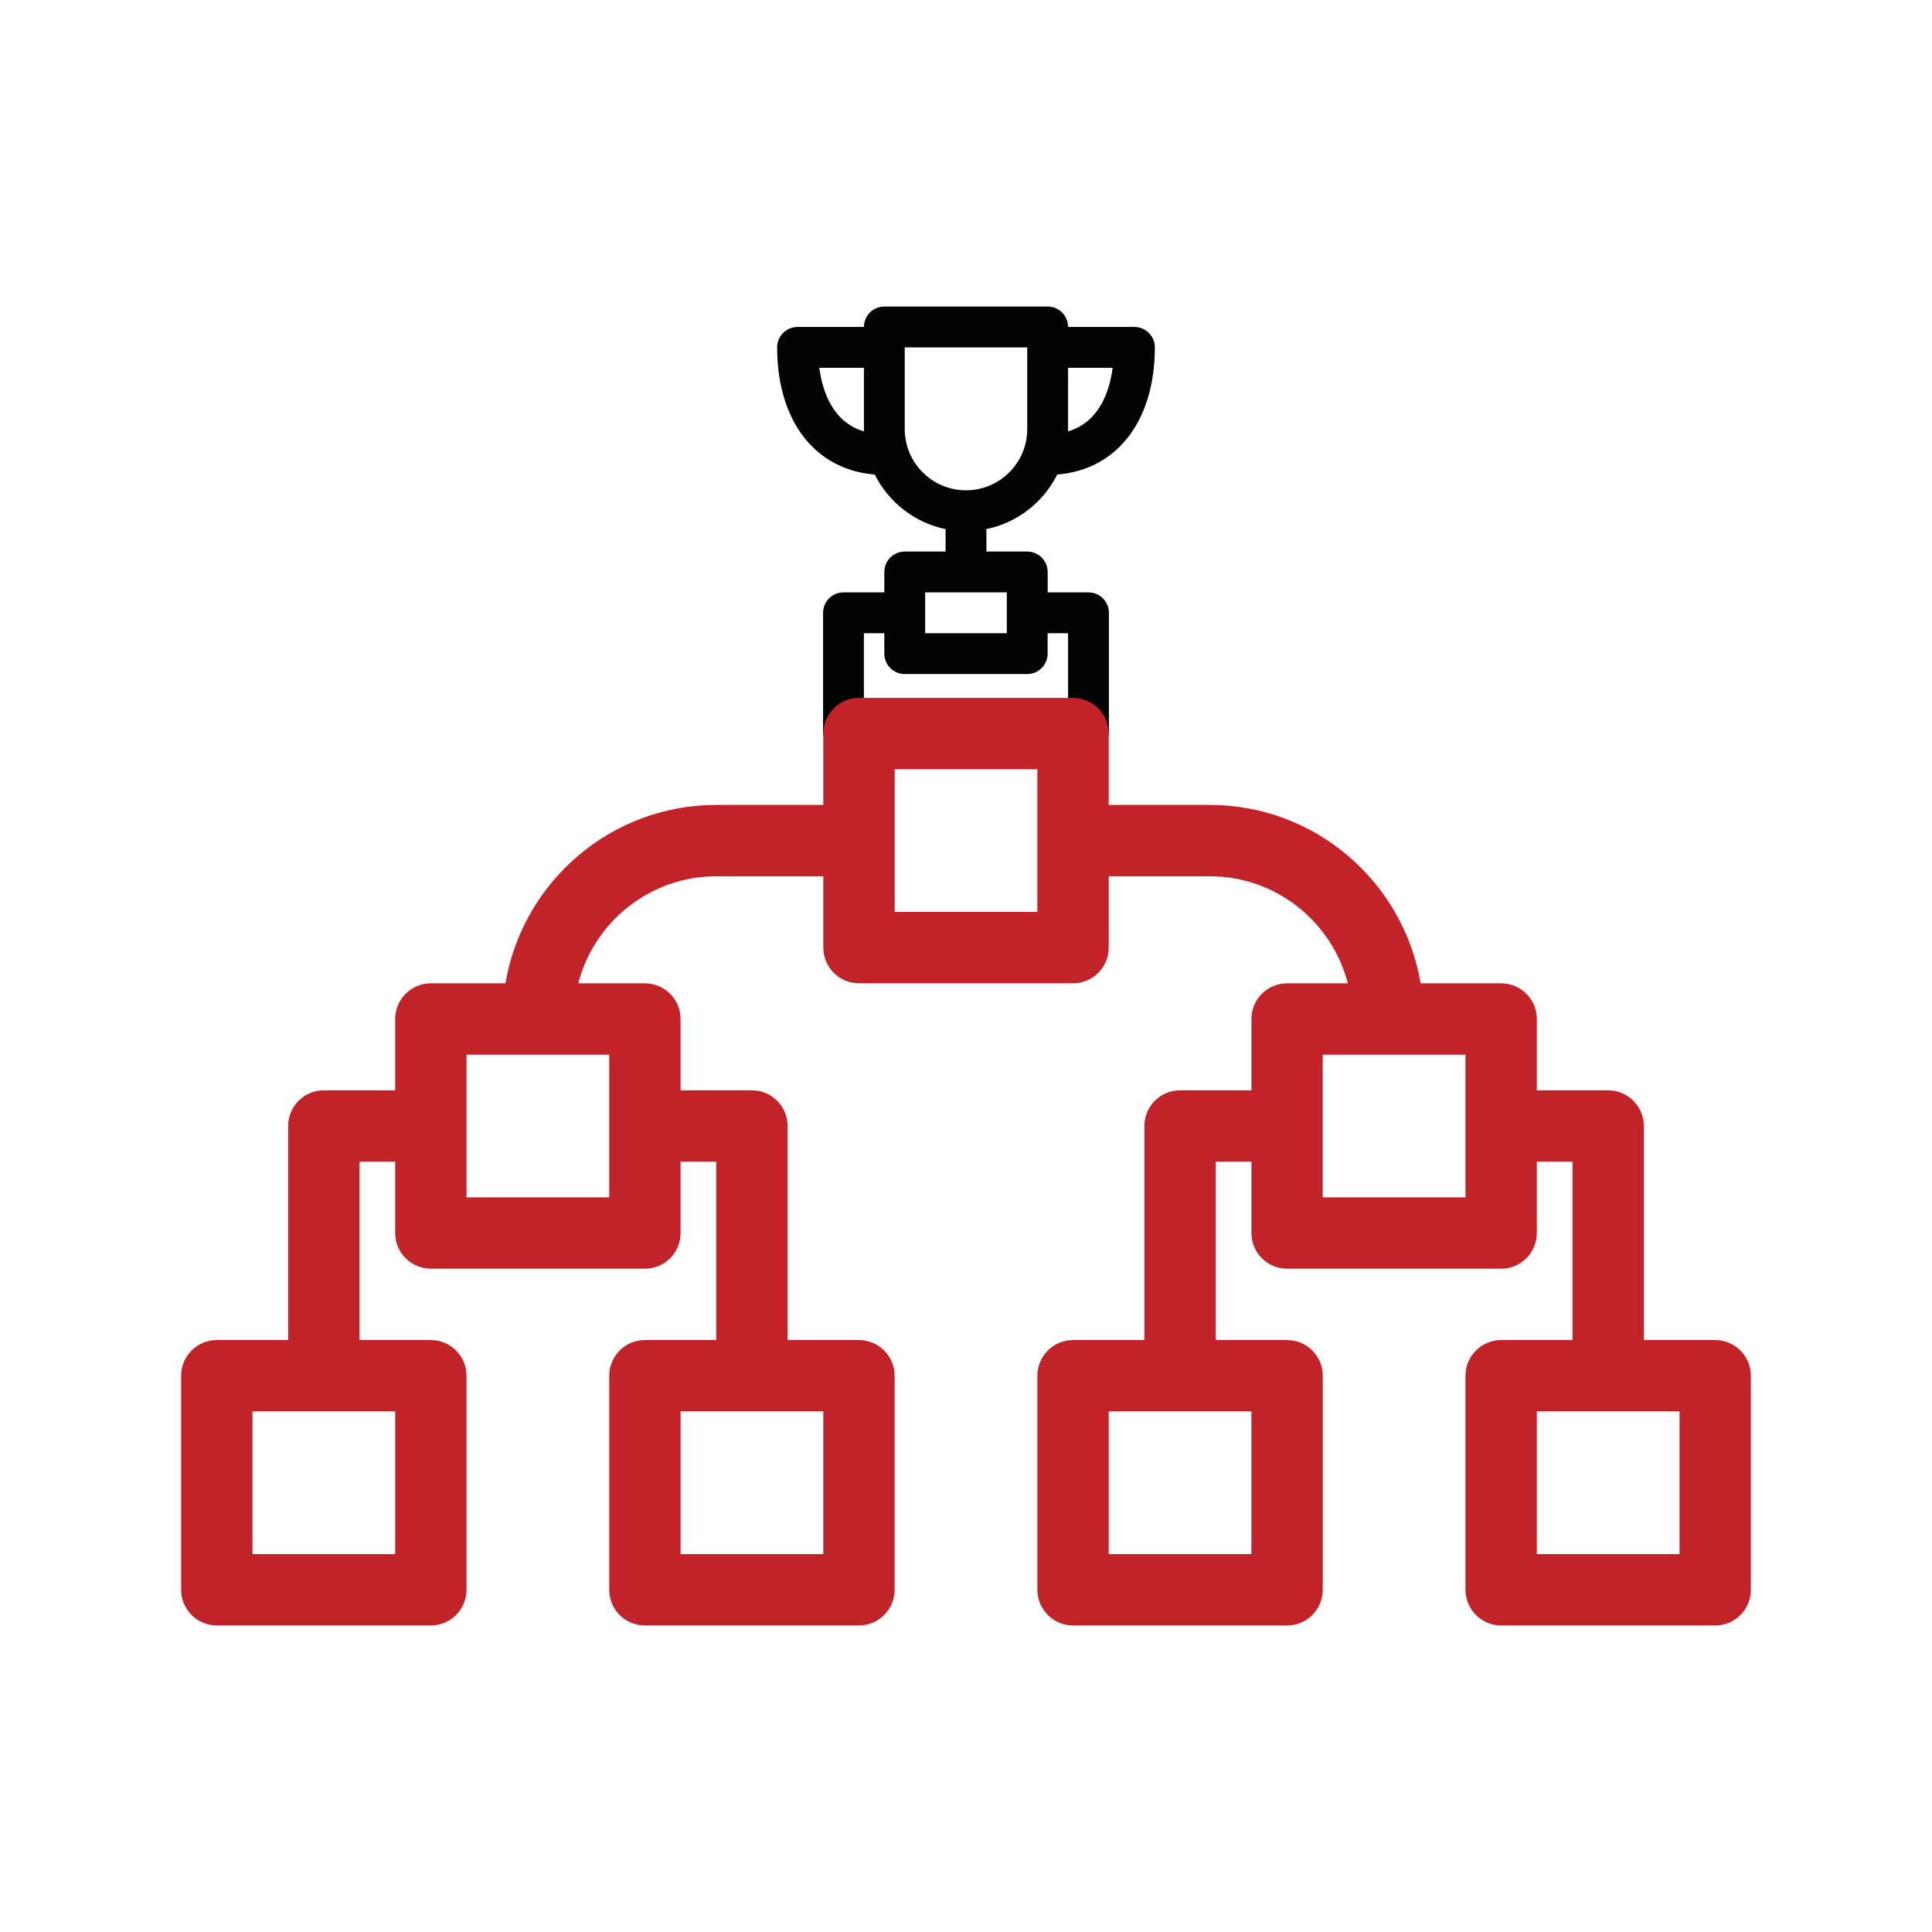 <?xml version="1.0" encoding="UTF-8"?>
<svg width="80px" height="80px" viewBox="0 0 80 80" version="1.1" xmlns="http://www.w3.org/2000/svg" xmlns:xlink="http://www.w3.org/1999/xlink">
    <title>NYCasinos - Assets - Images - Futures or Outrights</title>
    <g id="Page-1" stroke="none" stroke-width="1" fill="none" fill-rule="evenodd">
        <g id="Artboard" transform="translate(-345, -699)" fill-rule="nonzero">
            <g id="NYCasinos---Assets---Images---Futures-or-Outrights" transform="translate(345, 699)">
                <rect id="Rectangle-Copy-55" fill-opacity="0" fill="#D8D8D8" x="0" y="0" width="80" height="80"></rect>
                <path d="M43.382,12.693 C43.849,12.693 44.227,13.072 44.227,13.539 L44.227,13.539 L46.975,13.539 C47.442,13.539 47.82,13.917 47.82,14.384 C47.82,17.433 46.247,19.453 43.779,19.649 C43.206,20.793 42.133,21.645 40.845,21.908 L40.845,21.908 L40.845,22.838 L42.536,22.838 C43.003,22.838 43.382,23.217 43.382,23.684 L43.382,23.684 L43.382,24.529 L45.072,24.529 C45.539,24.529 45.918,24.908 45.918,25.375 L45.918,25.375 L45.918,30.447 L44.226,30.447 L44.226,26.22 L43.38,26.22 L43.38,27.065 C43.38,27.532 43.002,27.911 42.535,27.911 L42.535,27.911 L37.463,27.911 C36.996,27.911 36.617,27.532 36.617,27.065 L36.617,27.065 L36.617,26.22 L35.772,26.22 L35.772,30.447 L34.082,30.447 L34.082,25.375 C34.082,24.908 34.461,24.529 34.928,24.529 L34.928,24.529 L36.618,24.529 L36.618,23.684 C36.618,23.217 36.997,22.838 37.464,22.838 L37.464,22.838 L39.155,22.838 L39.155,21.908 C37.866,21.645 36.794,20.793 36.221,19.649 C33.753,19.453 32.18,17.432 32.18,14.384 C32.18,13.917 32.558,13.539 33.025,13.539 L33.025,13.539 L35.773,13.539 C35.773,13.072 36.151,12.693 36.618,12.693 L36.618,12.693 L43.382,12.693 Z M41.69,24.529 L38.309,24.529 L38.309,26.22 L41.69,26.22 L41.69,24.529 Z M42.536,14.385 L37.463,14.385 L37.463,17.766 C37.463,19.164 38.601,20.302 39.999,20.302 C41.398,20.302 42.536,19.165 42.536,17.766 L42.536,17.766 L42.536,14.385 Z M35.773,15.23 L33.926,15.23 C34.059,16.227 34.488,17.482 35.773,17.863 L35.773,17.863 L35.773,15.23 Z M46.073,15.229 L44.226,15.229 L44.226,17.862 C45.511,17.482 45.94,16.226 46.073,15.229 L46.073,15.229 Z" id="Combined-Shape" fill="#020303"></path>
                <path d="M44.432,28.899 C45.247,28.899 45.909,29.56 45.909,30.376 L45.909,30.376 L45.909,33.33 L50.094,33.33 C54.478,33.33 58.118,36.531 58.825,40.717 L58.825,40.717 L62.159,40.717 C62.975,40.717 63.637,41.378 63.637,42.194 L63.637,42.194 L63.637,45.148 L66.591,45.148 C67.407,45.148 68.068,45.81 68.068,46.625 L68.068,46.625 L68.068,55.489 L71.023,55.489 C71.838,55.489 72.5,56.15 72.5,56.966 L72.5,56.966 L72.5,65.829 C72.5,66.645 71.838,67.307 71.023,67.307 L71.023,67.307 L62.159,67.307 C61.344,67.307 60.682,66.645 60.682,65.829 L60.682,65.829 L60.682,56.966 C60.682,56.15 61.344,55.489 62.159,55.489 L62.159,55.489 L65.114,55.489 L65.114,48.103 L63.637,48.103 L63.637,51.057 C63.637,51.873 62.975,52.534 62.159,52.534 L62.159,52.534 L53.296,52.534 C52.48,52.534 51.819,51.873 51.819,51.057 L51.819,51.057 L51.819,48.103 L50.342,48.103 L50.342,55.489 L53.296,55.489 C54.112,55.489 54.773,56.15 54.773,56.966 L54.773,56.966 L54.773,65.829 C54.773,66.645 54.112,67.307 53.296,67.307 L53.296,67.307 L44.433,67.307 C43.617,67.307 42.955,66.645 42.955,65.829 L42.955,65.829 L42.955,56.966 C42.955,56.15 43.617,55.489 44.433,55.489 L44.433,55.489 L47.387,55.489 L47.387,46.625 C47.387,45.81 48.049,45.148 48.864,45.148 L48.864,45.148 L51.819,45.148 L51.819,42.194 C51.819,41.378 52.48,40.717 53.296,40.717 L53.296,40.717 L55.81,40.717 C55.152,38.172 52.843,36.285 50.095,36.285 L50.095,36.285 L45.91,36.285 L45.91,39.239 C45.91,40.055 45.248,40.717 44.433,40.717 L44.433,40.717 L35.569,40.717 C34.754,40.717 34.092,40.055 34.092,39.239 L34.092,39.239 L34.092,36.285 L29.66,36.285 C26.913,36.285 24.604,38.172 23.945,40.717 L23.945,40.717 L26.704,40.717 C27.52,40.717 28.181,41.378 28.181,42.194 L28.181,42.194 L28.181,45.148 L31.136,45.148 C31.951,45.148 32.613,45.81 32.613,46.625 L32.613,46.625 L32.613,55.489 L35.567,55.489 C36.383,55.489 37.045,56.15 37.045,56.966 L37.045,56.966 L37.045,65.829 C37.045,66.645 36.383,67.307 35.567,67.307 L35.567,67.307 L26.704,67.307 C25.888,67.307 25.227,66.645 25.227,65.829 L25.227,65.829 L25.227,56.966 C25.227,56.15 25.888,55.489 26.704,55.489 L26.704,55.489 L29.658,55.489 L29.658,48.103 L28.181,48.103 L28.181,51.057 C28.181,51.873 27.52,52.534 26.704,52.534 L26.704,52.534 L17.841,52.534 C17.025,52.534 16.363,51.873 16.363,51.057 L16.363,51.057 L16.363,48.103 L14.886,48.103 L14.886,55.489 L17.841,55.489 C18.656,55.489 19.318,56.15 19.318,56.966 L19.318,56.966 L19.318,65.829 C19.318,66.645 18.656,67.307 17.841,67.307 L17.841,67.307 L8.977,67.307 C8.162,67.307 7.5,66.645 7.5,65.829 L7.5,65.829 L7.5,56.966 C7.5,56.15 8.162,55.489 8.977,55.489 L8.977,55.489 L11.932,55.489 L11.932,46.625 C11.932,45.81 12.593,45.148 13.409,45.148 L13.409,45.148 L16.363,45.148 L16.363,42.194 C16.363,41.378 17.025,40.717 17.841,40.717 L17.841,40.717 L20.929,40.717 C21.636,36.531 25.276,33.33 29.659,33.33 L29.659,33.33 L34.091,33.33 L34.091,30.376 C34.091,29.56 34.753,28.899 35.568,28.899 L35.568,28.899 L44.432,28.899 Z M16.364,58.442 L10.455,58.442 L10.455,64.352 L16.364,64.352 L16.364,58.442 Z M34.091,58.442 L28.182,58.442 L28.182,64.352 L34.091,64.352 L34.091,58.442 Z M51.818,58.442 L45.909,58.442 L45.909,64.352 L51.818,64.352 L51.818,58.442 Z M69.546,58.442 L63.637,58.442 L63.637,64.352 L69.546,64.352 L69.546,58.442 Z M25.228,43.671 L19.319,43.671 L19.319,49.58 L25.228,49.58 L25.228,43.671 Z M60.682,43.671 L54.772,43.671 L54.772,49.58 L60.682,49.58 L60.682,43.671 Z M42.954,31.852 L37.046,31.852 L37.046,37.761 L42.954,37.761 L42.954,31.852 Z" id="Combined-Shape" fill="#C22329"></path>
            </g>
        </g>
    </g>
</svg>